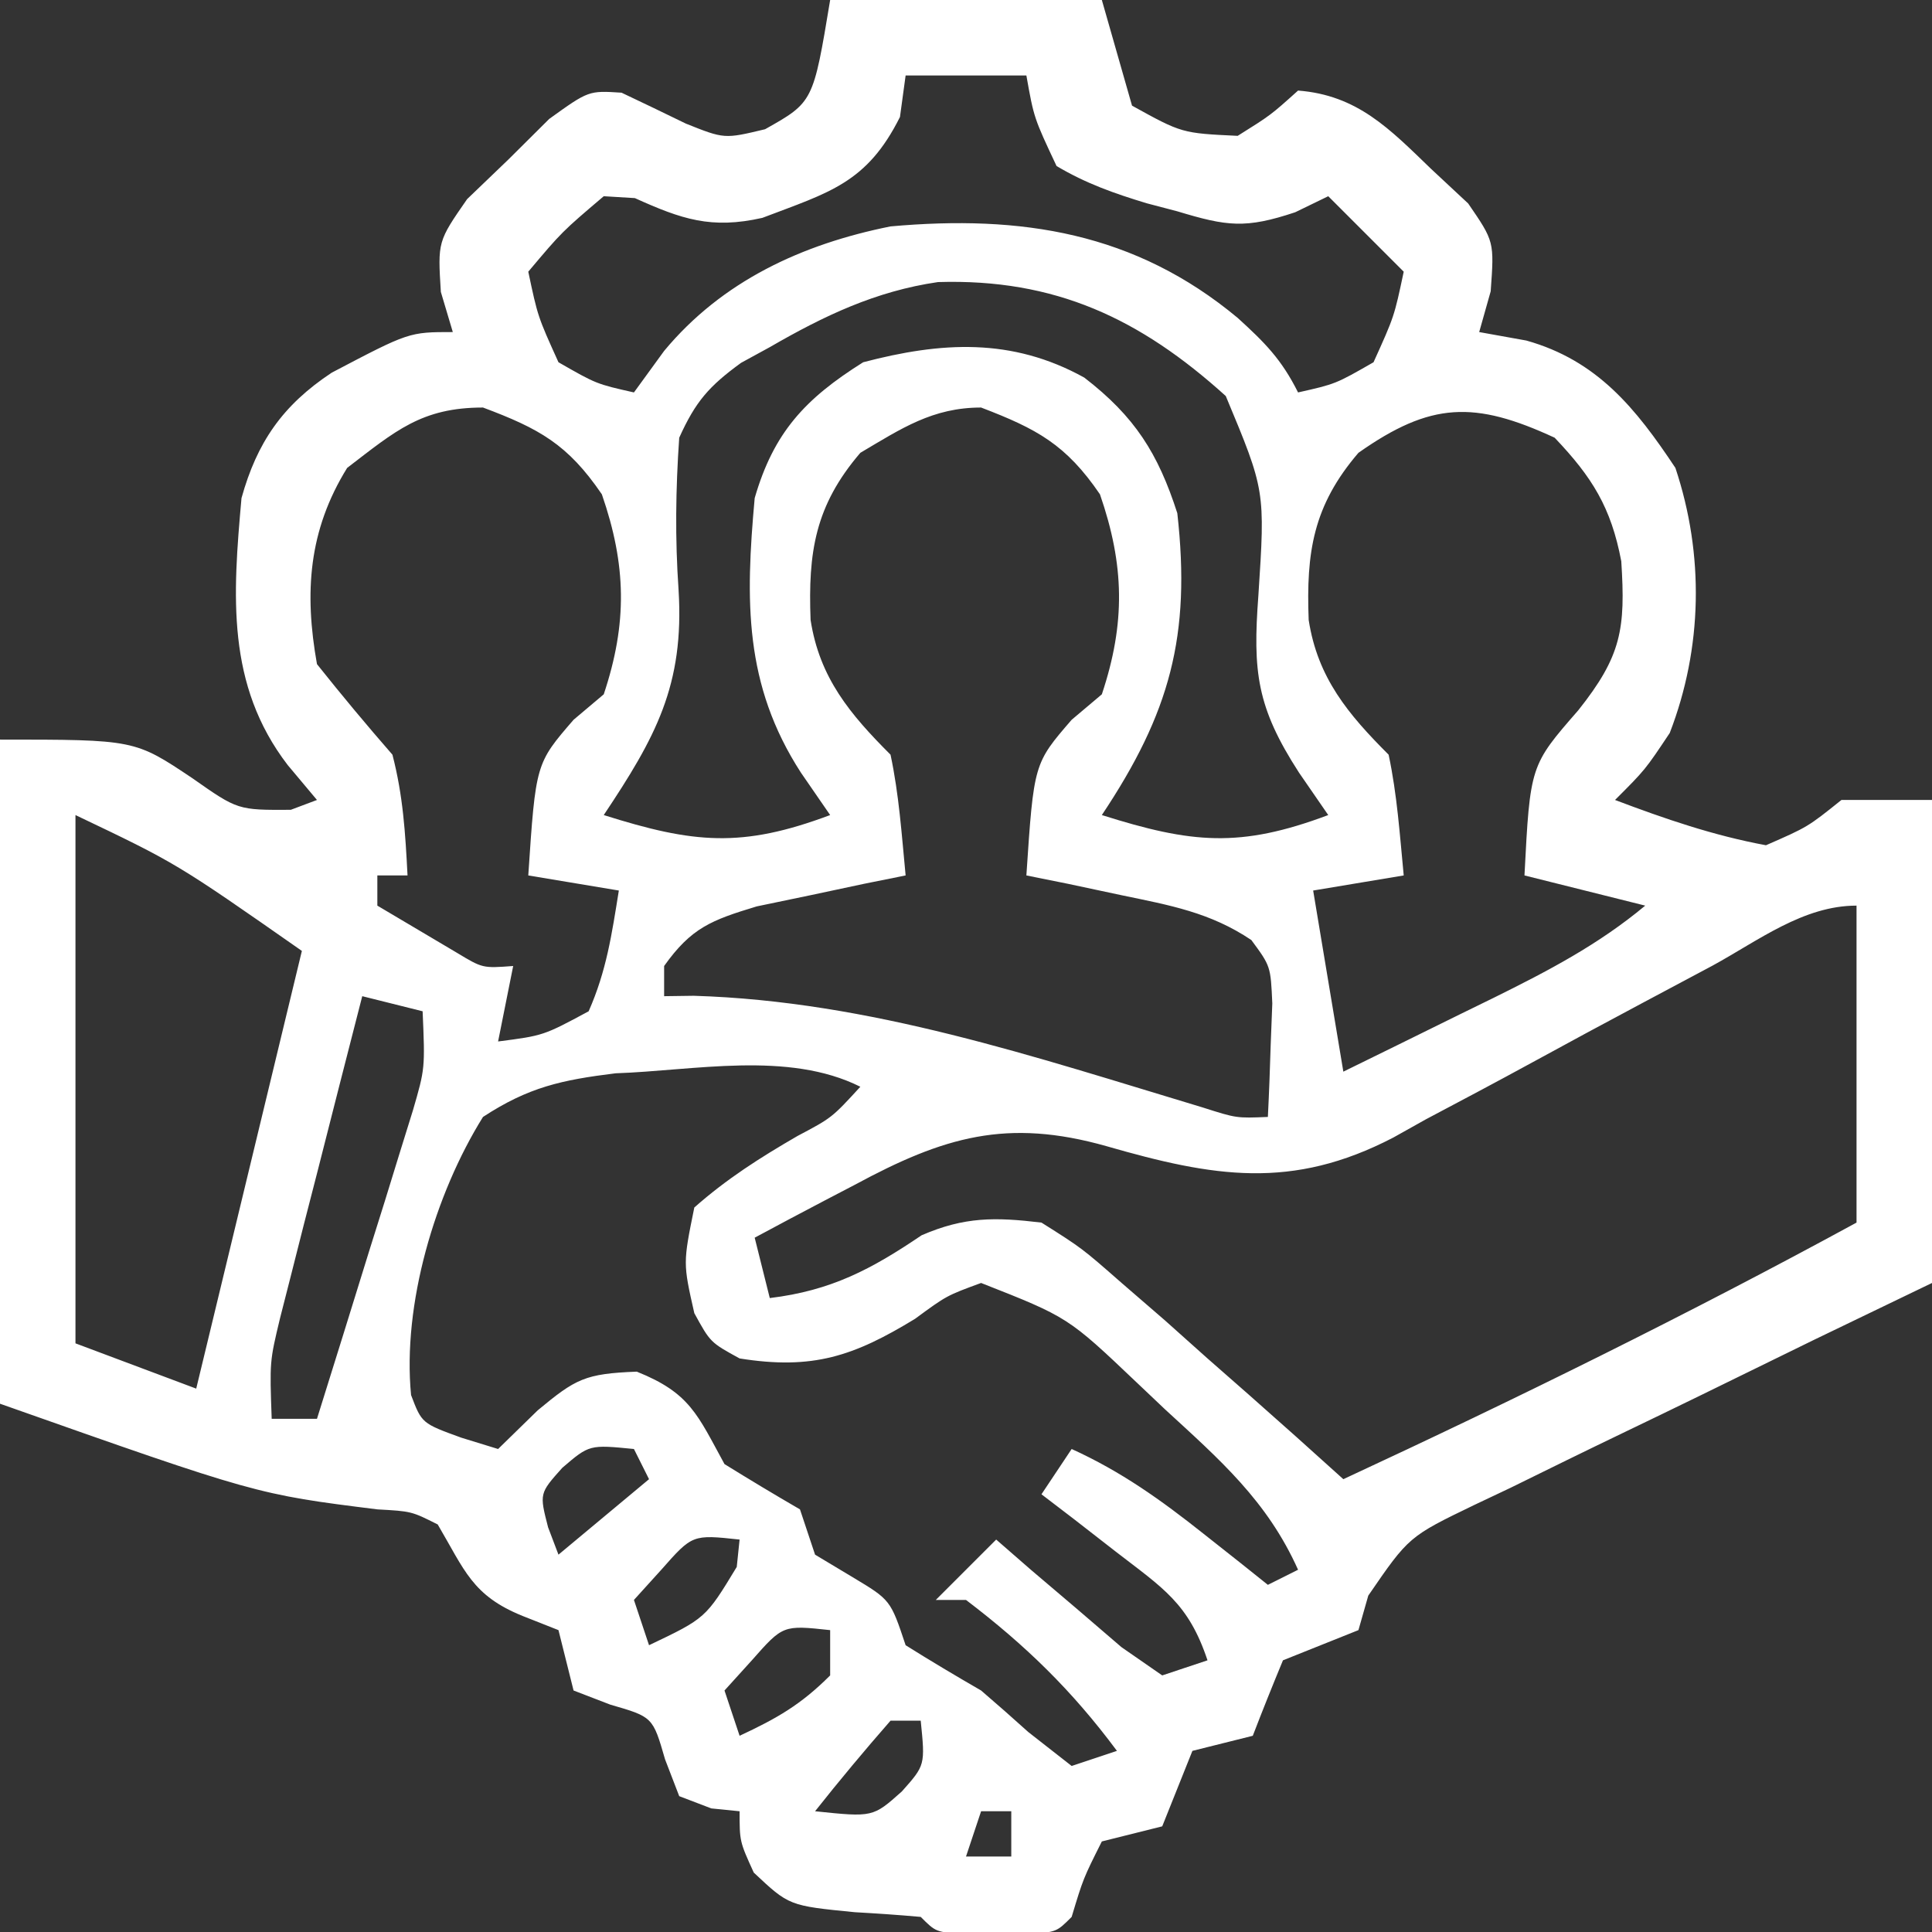 <svg xmlns="http://www.w3.org/2000/svg" width="128" height="128"><rect width="100%" height="100%" fill="#333333" stroke="none"/><path d="M0 0 C5.94 0 11.88 0 18 0 C18.99 3.465 18.99 3.465 20 7 C23.301 8.824 23.301 8.824 27 9 C29.19 7.628 29.19 7.628 31 6 C34.935 6.305 37.059 8.532 39.812 11.188 C41.029 12.323 41.029 12.323 42.27 13.48 C44 16 44 16 43.762 19.301 C43.51 20.192 43.259 21.082 43 22 C44.031 22.186 45.062 22.371 46.125 22.562 C50.814 23.878 53.37 27.038 56 31 C57.918 36.754 57.801 42.924 55.625 48.562 C54 51 54 51 52 53 C55.294 54.247 58.531 55.359 62 56 C64.767 54.79 64.767 54.79 67 53 C68.98 53 70.96 53 73 53 C73 63.56 73 74.12 73 85 C70.424 86.241 67.849 87.483 65.195 88.762 C62.705 89.976 60.217 91.196 57.729 92.416 C55.999 93.26 54.267 94.099 52.532 94.932 C50.037 96.131 47.553 97.351 45.07 98.574 C44.293 98.942 43.516 99.31 42.715 99.689 C38.339 101.801 38.339 101.801 35.652 105.714 C35.437 106.468 35.222 107.223 35 108 C33.333 108.667 31.667 109.333 30 110 C29.312 111.658 28.644 113.325 28 115 C26.667 115.333 25.333 115.667 24 116 C23.67 116.825 23.34 117.65 23 118.5 C22.67 119.325 22.34 120.15 22 121 C20.667 121.333 19.333 121.667 18 122 C16.767 124.457 16.767 124.457 16 127 C15 128 15 128 13.188 128.133 C12.466 128.13 11.744 128.128 11 128.125 C10.278 128.128 9.556 128.13 8.812 128.133 C7 128 7 128 6 127 C4.544 126.869 3.085 126.77 1.625 126.688 C-2.725 126.259 -2.725 126.259 -5.062 124.062 C-6 122 -6 122 -6 120 C-6.928 119.907 -6.928 119.907 -7.875 119.812 C-8.576 119.544 -9.277 119.276 -10 119 C-10.309 118.196 -10.619 117.391 -10.938 116.562 C-11.75 113.75 -11.75 113.75 -14.562 112.938 C-15.769 112.473 -15.769 112.473 -17 112 C-17.333 110.667 -17.667 109.333 -18 108 C-18.784 107.691 -19.567 107.381 -20.375 107.062 C-23.719 105.709 -24.211 104.034 -26 101 C-27.736 100.126 -27.736 100.126 -30 100 C-38 99 -38 99 -55 93 C-55 78.48 -55 63.96 -55 49 C-46.076 49 -46.076 49 -42.25 51.562 C-39.246 53.671 -39.246 53.671 -35.734 53.652 C-35.162 53.437 -34.59 53.222 -34 53 C-34.639 52.237 -35.279 51.474 -35.938 50.688 C-40.02 45.368 -39.576 39.447 -39 33 C-37.973 29.311 -36.284 26.85 -33.023 24.691 C-27.901 22 -27.901 22 -25 22 C-25.262 21.122 -25.523 20.244 -25.793 19.34 C-26 16 -26 16 -24.051 13.191 C-23.147 12.324 -22.244 11.456 -21.312 10.562 C-20.422 9.677 -19.531 8.791 -18.613 7.879 C-16 6 -16 6 -13.82 6.141 C-12.396 6.813 -10.978 7.498 -9.562 8.188 C-7.01 9.209 -7.01 9.209 -4.312 8.562 C-1.122 6.768 -1.122 6.768 0 0 Z M5 5 C4.876 5.907 4.753 6.815 4.625 7.75 C2.432 12.136 -0.052 12.744 -4.492 14.434 C-7.88 15.199 -9.846 14.521 -12.938 13.125 C-13.618 13.084 -14.299 13.043 -15 13 C-17.771 15.354 -17.771 15.354 -20 18 C-19.372 20.97 -19.372 20.97 -18 24 C-15.49 25.439 -15.49 25.439 -13 26 C-12.34 25.093 -11.68 24.185 -11 23.25 C-7.152 18.613 -1.852 16.173 4 15 C12.667 14.222 20.197 15.396 27 21.062 C28.807 22.706 29.904 23.808 31 26 C33.49 25.439 33.49 25.439 36 24 C37.372 20.97 37.372 20.97 38 18 C35.525 15.525 35.525 15.525 33 13 C32.278 13.351 31.556 13.701 30.812 14.062 C27.513 15.162 26.301 14.998 23 14 C22.332 13.825 21.665 13.649 20.977 13.469 C18.808 12.811 16.95 12.157 15 11 C13.5 7.812 13.5 7.812 13 5 C10.36 5 7.72 5 5 5 Z M-4 23 C-4.628 23.343 -5.256 23.686 -5.902 24.039 C-8.021 25.584 -8.911 26.587 -10 29 C-10.236 32.419 -10.279 35.674 -10.043 39.087 C-9.655 45.407 -11.579 48.868 -15 54 C-9.041 55.882 -5.858 56.197 0 54 C-0.639 53.072 -1.279 52.144 -1.938 51.188 C-5.712 45.354 -5.614 39.776 -5 33 C-3.744 28.663 -1.669 26.42 2.188 24 C7.36 22.643 12.027 22.355 16.836 25.016 C20.191 27.601 21.726 30.045 23 34 C23.91 42.119 22.512 47.232 18 54 C23.959 55.882 27.142 56.197 33 54 C32.361 53.072 31.721 52.144 31.062 51.188 C28.258 46.853 27.994 44.505 28.371 39.452 C28.825 32.501 28.825 32.501 26.211 26.238 C20.542 21.11 14.906 18.45 7.145 18.688 C3.013 19.289 -0.412 20.925 -4 23 Z M-32 31 C-34.564 35.141 -34.848 39.255 -34 44 C-32.379 46.037 -30.711 48.038 -29 50 C-28.294 52.729 -28.147 55.164 -28 58 C-28.66 58 -29.32 58 -30 58 C-30 58.66 -30 59.32 -30 60 C-28.886 60.66 -27.773 61.32 -26.625 62 C-25.999 62.371 -25.372 62.742 -24.727 63.125 C-23.025 64.151 -23.025 64.151 -21 64 C-21.495 66.475 -21.495 66.475 -22 69 C-18.994 68.611 -18.994 68.611 -16 67 C-14.817 64.317 -14.473 61.932 -14 59 C-15.98 58.67 -17.96 58.34 -20 58 C-19.506 50.585 -19.506 50.585 -17 47.688 C-16.34 47.131 -15.68 46.574 -15 46 C-13.428 41.284 -13.497 37.452 -15.125 32.75 C-17.387 29.432 -19.271 28.398 -23 27 C-27.075 27 -28.805 28.553 -32 31 Z M2 30 C-1.008 33.509 -1.466 36.597 -1.297 41.07 C-0.705 44.914 1.326 47.326 4 50 C4.565 52.655 4.738 55.291 5 58 C4.096 58.182 3.193 58.364 2.262 58.551 C1.082 58.802 -0.097 59.054 -1.312 59.312 C-2.484 59.556 -3.656 59.8 -4.863 60.051 C-7.878 60.963 -9.199 61.47 -11 64 C-11 64.66 -11 65.32 -11 66 C-10.352 65.991 -9.703 65.982 -9.035 65.973 C2.658 66.326 13.556 70.027 24.684 73.373 C26.922 74.087 26.922 74.087 29 74 C29.081 72.397 29.139 70.792 29.188 69.188 C29.222 68.294 29.257 67.401 29.293 66.48 C29.184 64.014 29.184 64.014 27.906 62.281 C25.181 60.449 22.515 59.978 19.312 59.312 C18.133 59.061 16.954 58.81 15.738 58.551 C14.835 58.369 13.931 58.187 13 58 C13.494 50.585 13.494 50.585 16 47.688 C16.66 47.131 17.32 46.574 18 46 C19.572 41.284 19.503 37.452 17.875 32.75 C15.624 29.449 13.696 28.415 10 27 C6.791 27 4.727 28.386 2 30 Z M35 30 C31.992 33.509 31.534 36.597 31.703 41.07 C32.295 44.914 34.326 47.326 37 50 C37.565 52.655 37.738 55.291 38 58 C36.02 58.33 34.04 58.66 32 59 C32.66 62.96 33.32 66.92 34 71 C36.586 69.734 39.169 68.463 41.75 67.188 C42.48 66.831 43.209 66.475 43.961 66.107 C47.559 64.325 50.896 62.589 54 60 C51.36 59.34 48.72 58.68 46 58 C46.377 50.714 46.377 50.714 49.562 47.062 C52.433 43.456 52.701 41.659 52.414 37.184 C51.738 33.619 50.487 31.615 48 29 C42.692 26.543 39.794 26.623 35 30 Z M-50 54 C-50 65.55 -50 77.1 -50 89 C-47.36 89.99 -44.72 90.98 -42 92 C-39.69 82.43 -37.38 72.86 -35 63 C-43.318 57.186 -43.318 57.186 -50 54 Z M58.465 63.973 C56.918 64.799 55.37 65.623 53.822 66.447 C51.383 67.749 48.948 69.057 46.523 70.385 C44.181 71.664 41.825 72.914 39.465 74.16 C38.752 74.559 38.039 74.958 37.305 75.369 C30.584 78.861 25.409 77.982 18.312 75.938 C11.72 74.072 7.527 75.309 1.625 78.5 C0.984 78.834 0.344 79.168 -0.316 79.512 C-1.883 80.33 -3.443 81.164 -5 82 C-4.67 83.32 -4.34 84.64 -4 86 C0.074 85.506 2.729 84.094 6.059 81.84 C8.905 80.608 10.926 80.633 14 81 C16.676 82.688 16.676 82.688 19.312 85 C20.254 85.813 21.195 86.627 22.164 87.465 C23.568 88.72 23.568 88.72 25 90 C25.895 90.785 26.789 91.57 27.711 92.379 C29.82 94.239 31.916 96.112 34 98 C45.524 92.65 56.841 87.077 68 81 C68 74.07 68 67.14 68 60 C64.479 60 61.502 62.315 58.465 63.973 Z M-31 66 C-32.008 69.915 -33.005 73.832 -34 77.75 C-34.286 78.861 -34.572 79.972 -34.867 81.117 C-35.273 82.722 -35.273 82.722 -35.688 84.359 C-35.939 85.344 -36.19 86.328 -36.449 87.343 C-37.135 90.201 -37.135 90.201 -37 94 C-36.01 94 -35.02 94 -34 94 C-32.824 90.253 -31.661 86.502 -30.5 82.75 C-29.999 81.155 -29.999 81.155 -29.488 79.527 C-29.172 78.503 -28.857 77.478 -28.531 76.422 C-28.238 75.479 -27.945 74.537 -27.643 73.565 C-26.838 70.794 -26.838 70.794 -27 67 C-28.32 66.67 -29.64 66.34 -31 66 Z M-14.219 71.109 C-17.79 71.551 -19.975 72.021 -23 74 C-26.191 79.121 -28.345 86.432 -27.766 92.426 C-27.054 94.299 -27.054 94.299 -24.438 95.25 C-23.633 95.498 -22.829 95.745 -22 96 C-21.134 95.154 -20.267 94.309 -19.375 93.438 C-16.853 91.345 -16.245 91.01 -12.812 90.875 C-9.281 92.288 -8.792 93.728 -7 97 C-5.347 98.023 -3.682 99.026 -2 100 C-1.67 100.99 -1.34 101.98 -1 103 C-0.175 103.495 0.65 103.99 1.5 104.5 C4 106 4 106 5 109 C6.646 110.034 8.317 111.028 10 112 C11.054 112.903 12.095 113.82 13.125 114.75 C14.074 115.493 15.023 116.235 16 117 C16.99 116.67 17.98 116.34 19 116 C16.026 111.996 12.947 109.003 9 106 C8.34 106 7.68 106 7 106 C8.32 104.68 9.64 103.36 11 102 C11.759 102.661 12.519 103.323 13.301 104.004 C14.295 104.848 15.289 105.693 16.312 106.562 C17.299 107.409 18.285 108.256 19.301 109.129 C20.192 109.746 21.082 110.364 22 111 C22.99 110.67 23.98 110.34 25 110 C23.74 106.219 22.065 105.227 18.938 102.812 C18.018 102.097 17.099 101.382 16.152 100.645 C15.442 100.102 14.732 99.559 14 99 C14.66 98.01 15.32 97.02 16 96 C19.283 97.491 21.931 99.386 24.75 101.625 C25.549 102.257 26.348 102.888 27.172 103.539 C27.775 104.021 28.378 104.503 29 105 C29.66 104.67 30.32 104.34 31 104 C28.955 99.435 25.821 96.714 22.188 93.375 C21.571 92.79 20.954 92.205 20.318 91.602 C15.754 87.264 15.754 87.264 10 85 C7.713 85.839 7.713 85.839 5.625 87.375 C1.565 89.851 -1.154 90.775 -6 90 C-7.938 88.938 -7.938 88.938 -9 87 C-9.75 83.688 -9.75 83.688 -9 80 C-6.85 78.1 -4.645 76.699 -2.164 75.262 C0.112 74.058 0.112 74.058 2 72 C-2.792 69.604 -9.015 70.933 -14.219 71.109 Z M-17.75 97.25 C-19.265 98.945 -19.265 98.945 -18.688 101.188 C-18.461 101.786 -18.234 102.384 -18 103 C-16.02 101.35 -14.04 99.7 -12 98 C-12.33 97.34 -12.66 96.68 -13 96 C-15.952 95.709 -15.952 95.709 -17.75 97.25 Z M-11.188 104 C-11.786 104.66 -12.384 105.32 -13 106 C-12.67 106.99 -12.34 107.98 -12 109 C-8.248 107.211 -8.248 107.211 -6.188 103.812 C-6.126 103.214 -6.064 102.616 -6 102 C-9.125 101.663 -9.125 101.663 -11.188 104 Z M-5.188 110 C-5.786 110.66 -6.384 111.32 -7 112 C-6.67 112.99 -6.34 113.98 -6 115 C-3.532 113.848 -1.952 112.952 0 111 C0 110.01 0 109.02 0 108 C-3.125 107.663 -3.125 107.663 -5.188 110 Z M4 114 C2.286 115.959 0.616 117.959 -1 120 C2.831 120.4 2.831 120.4 4.75 118.688 C6.298 116.948 6.298 116.948 6 114 C5.34 114 4.68 114 4 114 Z M10 120 C9.67 120.99 9.34 121.98 9 123 C9.99 123 10.98 123 12 123 C12 122.01 12 121.02 12 120 C11.34 120 10.68 120 10 120 Z " fill="#FFFFFF" transform="translate(55,0)"></path></svg>
